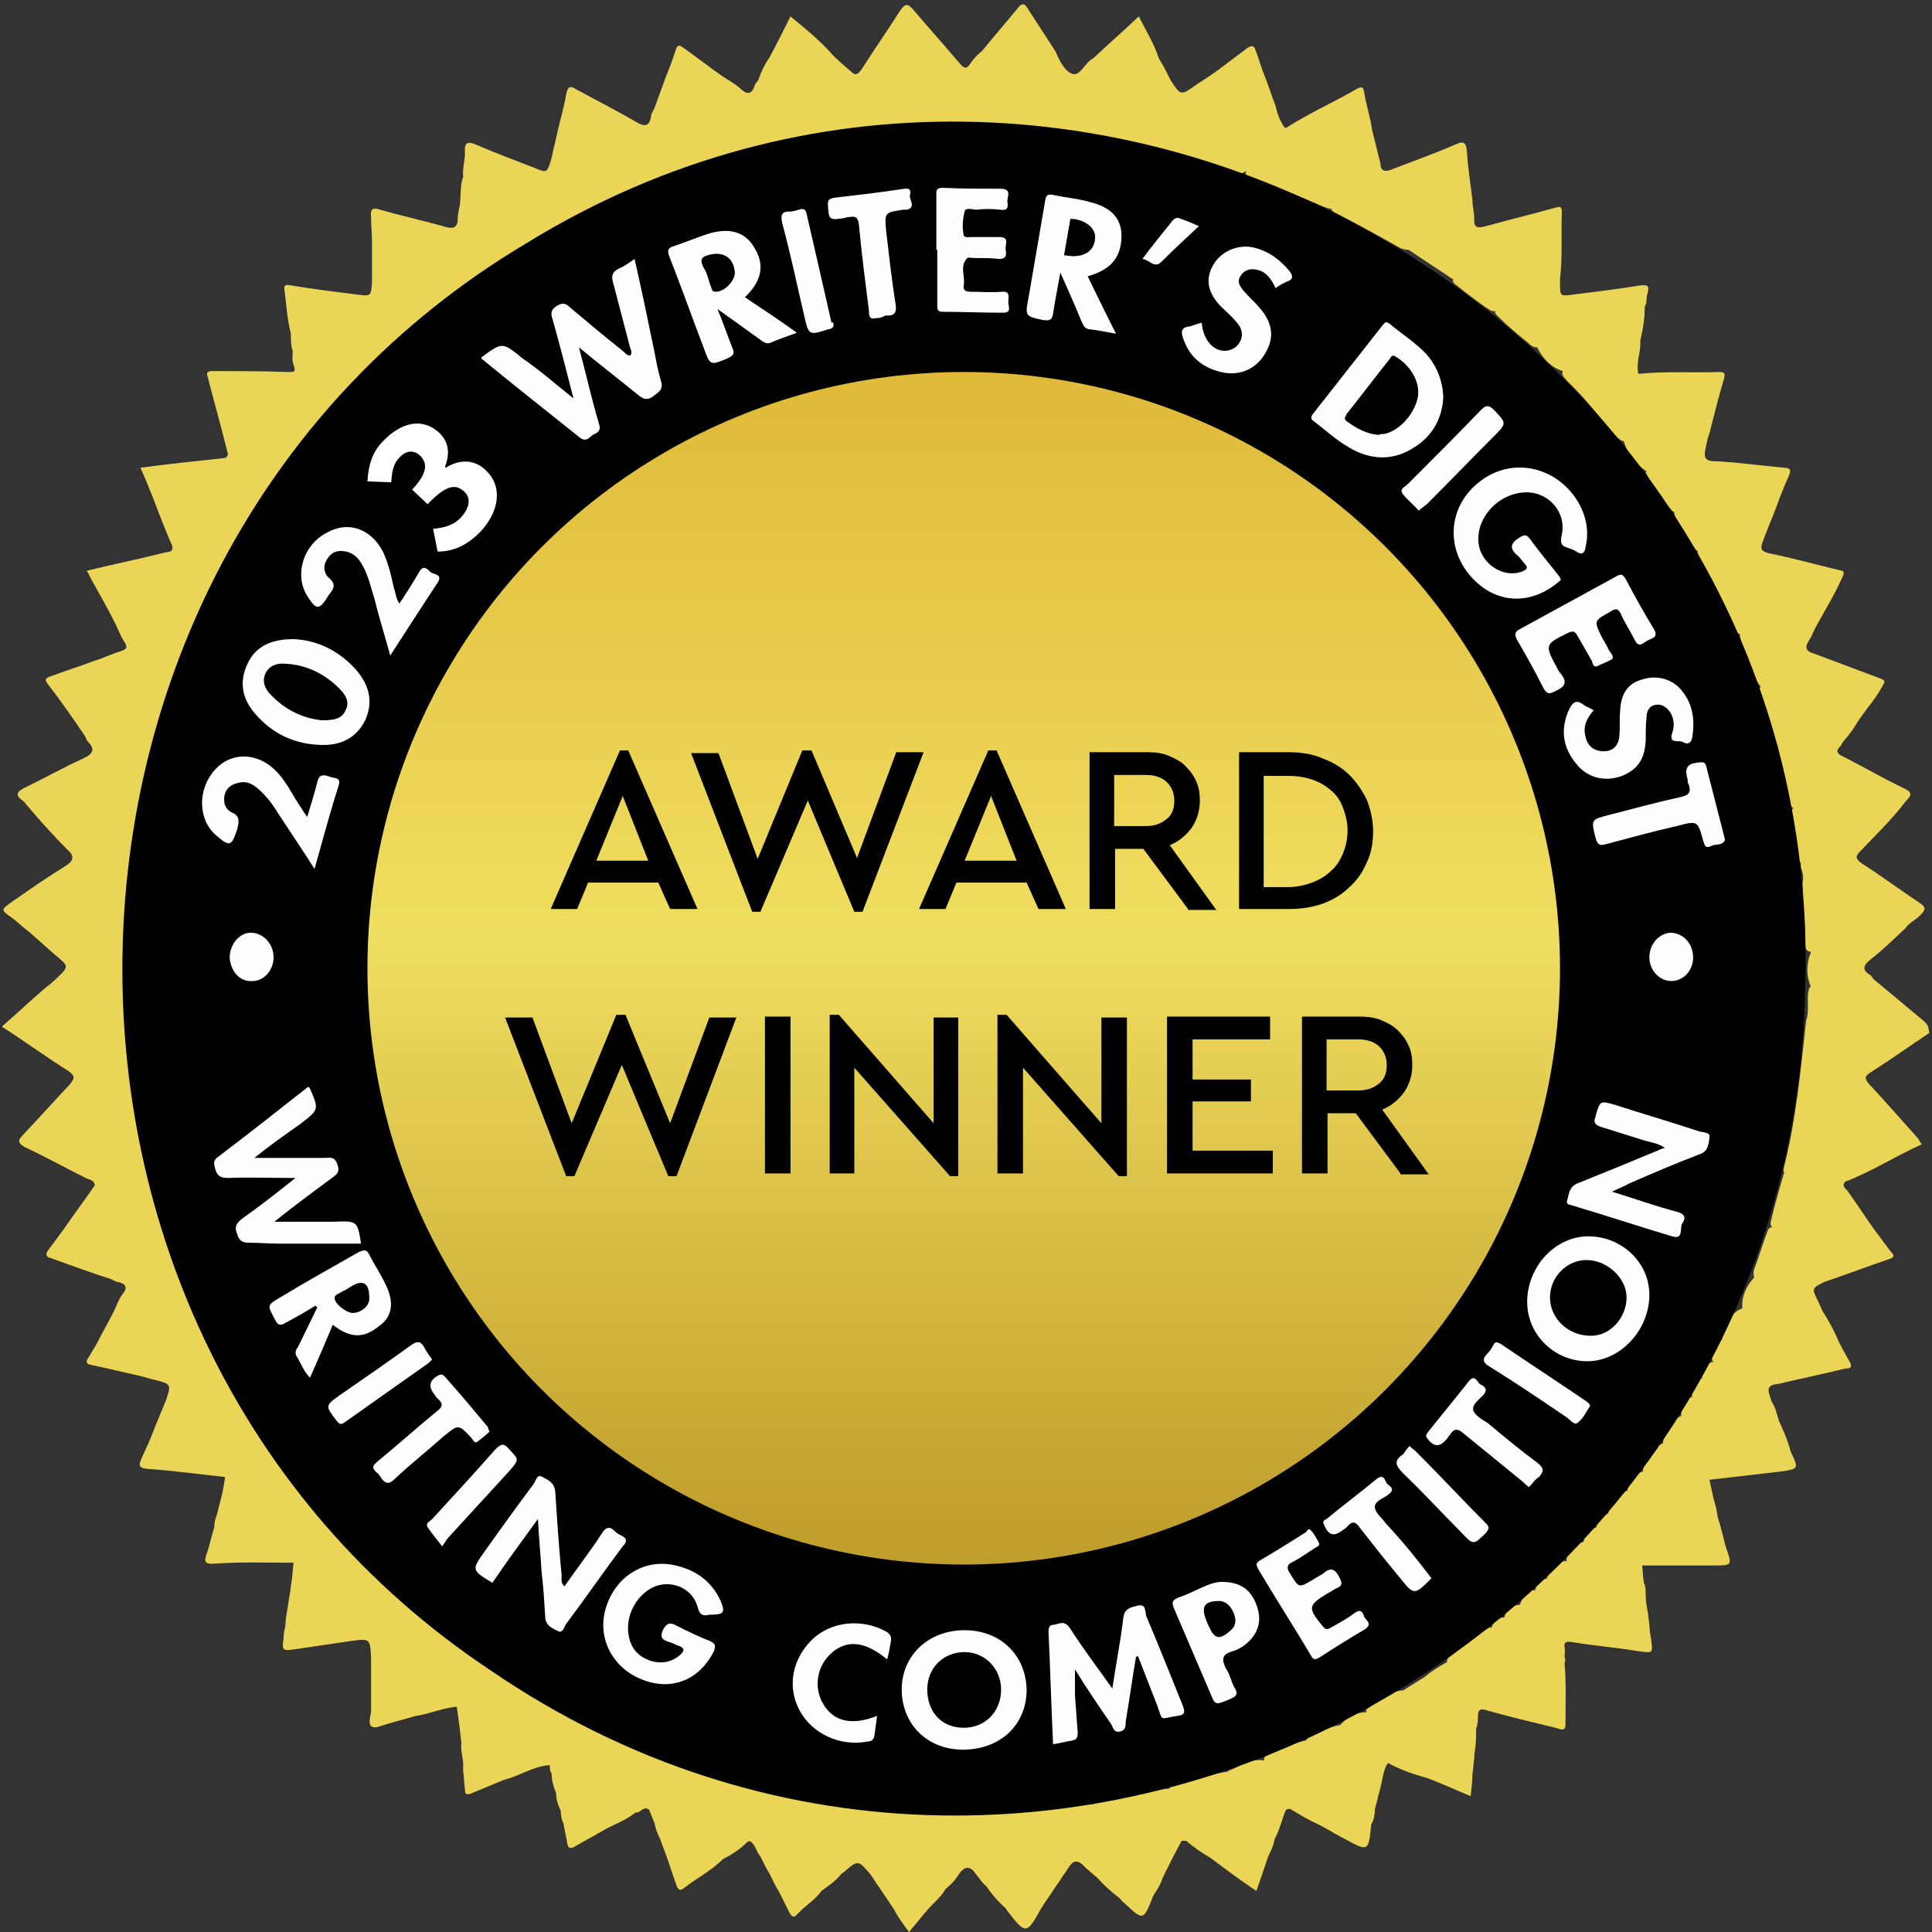 <?xml version="1.0" encoding="utf-8"?>
<!-- Generator: Adobe Illustrator 27.9.0, SVG Export Plug-In . SVG Version: 6.00 Build 0)  -->
<svg version="1.1" id="Layer_1" xmlns="http://www.w3.org/2000/svg" xmlns:xlink="http://www.w3.org/1999/xlink" x="0px" y="0px"
	 viewBox="0 0 211.9 211.9" style="enable-background:new 0 0 211.9 211.9;" xml:space="preserve">
<rect x="0" y="0" width="211.9" height="211.9" fill="#333333" stroke="none"/>
<style type="text/css">
	.st0{fill:#EAD557;}
	.st1{fill:#FEFEFE;}
	.st2{fill:#FEFEFD;}
	.st3{fill:#FDFDFD;}
	.st4{fill:#FEFDFD;}
	.st5{fill:#FDFDFC;}
	.st6{fill:#FFFFFF;}
	.st7{fill:url(#SVGID_1_);}
</style>
<path class="st0" d="M210.9,111.9c-1.8-1.5-3.6-3-5.4-4.5h0c-0.1-0.1-0.2-0.3-0.3-0.4c-1-0.6-0.9-1.1,0-1.8c1.3-1,2.5-2.2,3.8-3.4
	c0,0,0,0,0,0h0c0.4-0.6,1.1-0.9,1.6-1.4c0.6-0.6,0.7-0.9-0.1-1.4c-2.1-1.4-4.1-2.9-6.3-4.3c-0.7-0.5-0.7-0.8-0.2-1.3l0,0
	c1.7-1.8,3.5-3.5,5-5.5h0l0,0c0.7-0.7,0.8-1-0.3-1.5c-2.3-1.1-4.5-2.4-6.7-3.5c-0.6-0.3-0.6-0.6-0.2-1c0.2-0.2,0.2-0.4,0.4-0.6
	c0,0,0,0,0,0c0.5-0.6,1-1.2,1.4-1.9c1-1.6,2.3-2.9,3.1-4.6h0c-0.1-0.3-0.3-0.3-0.5-0.4c-2.4-0.9-4.8-1.8-7.2-2.7
	c-1-0.3-1.1-0.7-0.5-1.6c0.3-0.5,0.5-1.1,0.8-1.6h0l0,0c1-1.8,2.1-3.6,2.9-5.5c0.1-0.5-0.3-0.4-0.6-0.5c-2.5-0.6-5-1.3-7.5-1.8
	c-0.8-0.2-1.1-0.4-0.8-1.2h0c0.5-1.4,1.1-2.7,1.6-4.1h0l0,0c0.4-1.1,0.8-2.1,1.3-3.2c0.2-0.5,0.3-0.9-0.5-0.9
	c-1.9-0.2-3.9-0.4-5.8-0.6c-0.5,0-1-0.1-1.5-0.1c-1.4,0-1.6-0.3-1.3-1.6c0.1-0.5,0.2-1,0.4-1.5h0c0.5-2,1-4,1.6-6
	c0.1-0.5,0.1-0.7-0.5-0.7c-3,0.1-5.9-0.1-8.9,0.2c0,0,0,0,0,0c-0.3-1.2,0.3-2.4,0.2-3.6h0l0,0c0.3-1.3,0.5-2.5,0.5-3.8
	c0.3-0.4,0.1-0.9,0.3-1.4c0.2-0.8,0.1-1-0.8-0.9c-2.4,0.4-4.9,0.7-7.3,1c-1.5,0.2-1.5,0.2-1.5-1.3c0-0.1,0-0.2,0-0.4l0,0
	c0.3-2.5,0.1-4.9,0.2-7.4c0-0.7-0.4-0.5-0.8-0.4c-2.5,0.7-5,1.3-7.5,2c-0.8,0.2-1.4,0.3-1.3-0.8c0-0.7-0.2-1.3-0.2-2h0
	c-0.2-1.8-0.5-3.5-0.6-5.3c-0.1-1.3-0.5-1.2-1.4-0.8c-2.3,1-4.6,1.8-6.9,2.7c-0.8,0.3-1.2,0.1-1.2-0.7c-0.3-1.2-0.6-2.4-0.9-3.6
	c-0.2-1.5-0.7-2.9-0.9-4.3c-0.1-0.5-0.3-0.5-0.7-0.3c-2.6,1.5-5.3,2.7-7.8,4.3c0,0,0,0,0,0c-0.1,0-0.1,0-0.2,0
	c-0.5-0.7-0.8-1.5-1-2.4h0c-0.5-1.3-0.9-2.6-1.4-3.8c-0.3-0.8-0.5-1.6-0.8-2.3c-0.1-0.4-0.3-0.6-0.8-0.3c-1.1,0.8-2.1,1.6-3.2,2.4h0
	c-0.8,0.6-1.6,1.1-2.5,1.7c-1.7,1.2-1.7,1.2-2.8-0.5c-0.4-0.8-0.8-1.6-1.3-2.4c-0.5-1.6-1.4-3-2.2-4.6c-1.7,1.6-3.4,3.1-5,4.6
	c-0.9,0.4-1.4,2-2.3,1.7c-0.8-0.3-1.4-1.4-1.8-2.4c-1-1.6-2.1-3.2-3.1-4.8c-0.3-0.5-0.6-0.6-1-0.1c-1.3,1.6-2.7,3.2-4,4.8
	c0,0,0,0,0,0c-0.5,0.4-0.9,0.8-1.3,1.4c-0.3,0.5-0.6,0.6-1.1,0c-1.7-2-3.4-3.9-5.1-5.9c-0.6-0.7-0.9-0.8-1.5,0.1
	c-1.4,2.2-2.8,4.2-4.2,6.4c-0.3,0.4-0.6,0.8-1.1,0.3c-0.7-0.6-1.4-1.2-2-1.8c-1.4-1.6-3-2.9-4.7-4.3c-0.8,1.6-1.5,3-2.3,4.5l0,0
	c-0.5,0.7-0.9,1.5-1.2,2.4c-0.1,0.2-0.3,0.4-0.4,0.6c-0.3,1-0.8,1.2-1.6,0.4c-0.7-0.6-1.5-1-2.2-1.5c-1.4-1-2.7-2-4.1-3
	c-0.4-0.3-0.6-0.3-0.8,0.3c-0.3,1-0.7,2-1.1,3h0c-0.4,1.1-0.8,2.2-1.2,3.3c-0.1,0.3-0.4,0.6-0.4,1c-0.2,1.1-0.7,1.1-1.6,0.6
	c-2.2-1.3-4.4-2.4-6.6-3.6c-0.6-0.4-0.9-0.4-1.1,0.5c-0.2,1.3-0.6,2.6-0.9,3.9c-0.2,1-0.5,2.1-0.7,3.1C60,19,60,19,58.6,18.4
	c-2.1-0.8-4.2-1.6-6.3-2.5c-0.9-0.4-1.4-0.4-1.3,0.8c0,0.9-0.3,1.8-0.2,2.7c-0.4,1.1-0.2,2.2-0.4,3.3c0,0,0,0,0,0c0,0,0,0,0,0
	c-0.1,0.4-0.2,0.9-0.2,1.3c0,1-0.5,1.1-1.3,0.9c-2.4-0.7-4.8-1.2-7.2-1.9c-0.9-0.3-1.1,0-1,0.8c0,0.9,0.1,1.9,0.1,2.8
	c0,1.4,0,2.9,0,4.3c-0.1,1.6-0.1,1.6-1.7,1.4c-2.4-0.3-4.8-0.6-7.2-1c-0.5-0.1-0.8-0.1-0.7,0.5c0.2,1.6,0.3,3.2,0.7,4.8
	c0,0.6,0,1.3,0.2,1.9c0,0.5-0.1,1.1,0.1,1.5c0.3,0.9,0,0.8-0.7,0.8c-2.7-0.1-5.5-0.1-8.2-0.1c-0.6,0-0.7,0.2-0.5,0.7
	c0.3,1.3,0.7,2.6,1,3.8c0.4,1.5,0.8,3,1.2,4.6l0,0c-0.1,0.6-0.6,0.4-0.9,0.5c-2.9,0.3-5.7,0.6-8.7,1c0.5,1.1,0.9,2.1,1.3,3.1
	c0.7,1.8,1.4,3.7,2.2,5.5c0.1,0.7-0.4,0.6-0.8,0.7c-2.8,0.7-5.7,1.3-8.6,2c0.3,0.4,0.4,0.8,0.6,1.1l0,0c0.9,1.6,1.8,3.2,2.6,4.8
	c0.3,0.7,0.6,1.4,1,2c0.3,0.5,0.2,0.7-0.4,0.9c-1,0.3-2,0.8-3,1.1l0,0c-1.6,0.6-3.2,1.1-4.8,1.7c-0.6,0.2-0.6,0.4-0.2,0.9
	c1.4,1.8,2.7,3.7,4,5.6c0.1,0.2,0.2,0.5,0.3,0.6c0.9,0.9,0.6,1.4-0.5,1.9c-2.2,1-4.3,2.2-6.4,3.2c-1,0.5-1,0.9-0.1,1.5
	c1.5,1.8,3.1,3.6,4.8,5.3h0l0,0c0.9,0.8,0.6,1.3-0.4,1.9c-2.1,1.3-4.1,2.7-6.1,4.1c-0.5,0.4-0.8,0.6-0.1,1.1c0.9,0.6,1.7,1.4,2.5,2
	l0,0l0,0c0.9,0.8,1.8,1.6,2.7,2.4c1.6,1.3,1.6,1.3,0.1,2.7c-0.4,0.4-0.8,0.7-1.3,1.1c-1.5,1.3-3,2.7-4.6,4.1
	c2.5,1.6,4.8,3.3,7.2,4.8c0.9,0.6,0.8,0.9,0.2,1.6c-1.7,1.8-3.4,3.7-5.1,5.5c-0.6,0.6-0.5,0.9,0.2,1.3c2.3,1.1,4.5,2.3,6.7,3.4
	c0.4,0.2,0.9,0.2,1,0.8c0,0,0,0,0,0c-1.1,1.6-2.3,3.2-3.4,4.8c-0.6,0.8-1.1,1.5-1.7,2.3c-0.4,0.5-0.2,0.8,0.3,0.9
	c2.2,0.8,4.4,1.6,6.6,2.3c0,0,0,0,0,0c0.2,0.1,0.5,0.3,0.7,0.3c1,0.2,1.1,0.7,0.5,1.4c-0.4,0.5-0.6,1.2-0.9,1.8c0,0,0,0,0,0
	c-0.6,1.2-1.3,2.4-1.9,3.6c-0.3,0.5-0.6,1-0.9,1.5c-0.3,0.4-0.3,0.7,0.3,0.8c1.8,0.4,3.6,0.8,5.3,1.2l0,0c0.5,0.1,1,0.3,1.5,0.4
	c2,0.5,2,0.5,1.4,2.3h0c-0.4,1-0.8,1.9-1.2,2.9c-0.3,0.8-0.6,1.6-1,2.4h0l0,0c-0.2,0.4-0.3,0.7-0.5,1.1c-0.3,0.7-0.3,1,0.6,1.1
	c2.9,0.2,5.8,0.6,8.6,0.9c-0.1,0.6-0.2,1.1-0.3,1.7l0,0c-0.2,0.8-0.4,1.6-0.6,2.4c-0.2,0.5-0.3,0.9-0.3,1.4l0,0
	c-0.2,0.7-0.4,1.4-0.6,2.2c-0.1,0.2-0.1,0.4-0.2,0.6c-0.3,0.9-0.4,1.3,0.9,1.2c2.8-0.2,5.7-0.1,8.6-0.1c-0.1,0.6-0.1,1.3-0.2,1.9
	c-0.1,0.5-0.1,1-0.2,1.4c-0.1,0.6-0.2,1.3-0.3,1.9c-0.1,0.6-0.2,1.1-0.2,1.7h0c-0.1,0.5-0.2,0.9-0.2,1.4c-0.2,1.3-0.1,1.4,1.2,1.2
	c2-0.3,4.1-0.6,6.1-0.9c2.2-0.3,2.2-0.3,2.3,1.9c0,0.4,0,0.8,0,1.2c0,0.7,0,1.4,0,2.2c0,0.8,0,1.6,0,2.4c0,0.2-0.1,0.4-0.1,0.6
	c-0.2,1,0.1,1.4,1.2,1c1.2-0.4,2.5-0.7,3.8-1.1c0,0,0,0,0,0c1.5-0.2,3-0.9,4.5-1c0.1,0.7,0.2,1.4,0.3,2.2c0.1,0.6,0.1,1.1,0.2,1.7
	c-0.1,0.7,0.1,1.4,0.2,2.2c0,0.2,0,0.3,0,0.5c0,0.2,0,0.3,0,0.5c0.1,0.7,0.1,1.3,0.2,2c0,0.5,0.2,0.6,0.7,0.4c1.2-0.5,2.4-1,3.6-1.5
	c1.7-0.4,3.2-1.5,5-1.6l0,0c0,0.3,0,0.7,0.2,0.9l0,0c0,0.7,0.2,1.5,0.5,2.2c0,0.7,0.2,1.3,0.5,1.9c0,0.5,0.1,1,0.3,1.4
	c0.1,0.7,0.3,1.4,0.4,2.1c0.1,0.7,0.4,0.7,0.9,0.4c1-0.6,2-1.1,3-1.7c0,0,0,0,0,0c1.2-0.7,2.5-1.1,3.6-2h0c0.5,0.1,0.9-0.8,1.5-0.3
	c0.2,0.5,0.4,1,0.6,1.5c0,0,0,0,0,0c0.1,0.6,0.3,1.1,0.6,1.7c0.2,0.6,0.5,1.3,0.7,1.9c0.4,1.1,0.7,2.1,1.1,3.2
	c0.2,0.5,0.4,0.6,0.8,0.3c1.4-1.1,3-1.9,4.3-3.2h0c1-0.5,1.9-1.1,2.7-1.9c0,0,0,0,0,0c0.1,0,0.1,0,0.2-0.1c0,0,0,0,0,0
	c0.7,0.4,0.7,1.2,1.2,1.7c0.3,0.6,0.6,1.3,1,1.9c0.3,0.6,0.6,1.3,1,1.9c0.4,0.8,0.8,1.6,1.2,2.4c0.2,0.4,0.5,0.6,0.8,0.2
	c0.8-0.9,2-1.6,2.7-2.6h0c0.8-0.6,1.6-1.1,2.2-1.9h0l0,0c0.1-0.1,0.2-0.1,0.3-0.2c1.5-1.3,1.5-1.3,2.8,0.2c0.4,0.5,0.7,1.1,1.1,1.6
	c0.5,0.8,1.1,1.6,1.6,2.4c0.4,0.8,1,1.6,1.6,2.4c0.7-0.8,1.3-1.6,2-2.4c0.7-0.8,1.5-1.4,2-2.3c0,0,0,0,0,0c0.6-0.5,1.1-1,1.5-1.7
	c0,0,0,0,0,0c0.6-0.8,1.2-0.9,1.8,0c0.4,0.5,0.7,1,1.2,1.4c0.6,0.9,1.3,1.7,2.1,2.4c0.1,0.1,0.1,0.2,0.2,0.3c2,2.6,2.1,2.6,3.7-0.3
	c0.5-0.8,1.1-1.6,1.6-2.4c0,0,0,0,0,0l0,0c0.4-0.5,0.7-1.1,1.1-1.6c0,0,0,0,0,0c0.5-0.8,1-1.8,2.1-0.5c0.5,0.4,0.9,0.8,1.4,1.2l0,0
	l0,0c0.7,0.8,1.5,1.5,2.4,2.2c0.2,0.2,0.3,0.4,0.5,0.5c2.1,2,2.1,2,3.2-0.8c0,0,0,0,0,0l0,0c0.4-0.6,0.8-1.2,1-1.9
	c0.2-0.4,0.4-0.8,0.6-1.2h0l0,0c0.2-0.4,0.4-0.8,0.6-1.2l0,0c0.3-0.6,0.6-1.1,0.9-1.7c0.2,0,0.3,0,0.5,0c0.8,0.7,1.7,1.3,2.7,1.9
	c1.6,1.2,3.2,2.4,5,3.6c0.5-1.4,0.9-2.6,1.3-3.8l0,0c0.3-0.6,0.6-1.2,0.7-1.9l0,0c0.3-0.5,0.5-1.1,0.7-1.7c0.2-0.5,0.3-1,0.5-1.4
	c0.1-0.2,0.3-0.2,0.5-0.2c1,0.6,2,1.2,3.1,1.7c1,0.5,1.9,1.1,2.9,1.6c2.6,1.4,2.6,1.4,2.9-1.6c0.3-0.5,0.4-1.1,0.4-1.7
	c0.2-0.6,0.3-1.3,0.5-1.9c0.2-0.7,0.3-1.4,0.5-2.2c0.1-0.3,0.2-0.6,0.4-0.9c0,0,0,0,0,0l0.1,0c1.3,0.7,2.7,1.2,4.2,1.6
	c1.6,0.6,3.1,1.3,4.8,2c0.1-0.9,0.2-1.7,0.2-2.4c0.1-0.6,0.1-1.2,0.2-1.8c0-0.1,0-0.2,0-0.3c0.1-0.7,0.2-1.4,0.2-2.2
	c0-0.2,0-0.5,0-0.7c0.2-0.5,0.2-0.9,0.2-1.4c0-0.8,0.4-0.8,1-0.6c2.5,0.7,5,1.3,7.5,1.9c0.4,0.1,1.1,0.5,1.1-0.3
	c0-2.3,0.1-4.5-0.1-6.8c0.1-0.2,0.1-0.4,0-0.7c0-0.3,0.1-0.6,0-1c-0.1-0.6,0.2-0.7,0.8-0.6c2.4,0.4,4.9,0.6,7.3,1
	c1.6,0.2,1.6,0.3,1.4-1.3c-0.1-0.6-0.2-1.1-0.2-1.7c-0.1-0.5-0.1-1-0.2-1.4c-0.1-0.6-0.2-1.1-0.2-1.7c0-0.5,0-1-0.2-1.4
	c-0.1-0.6-0.1-1.3-0.2-1.9c0,0,0,0,0,0c2.6,0,5.3,0,7.9,0c2,0,2,0,1.3-2v0c-0.2-0.6-0.3-1.3-0.5-1.9c-0.1-0.5-0.3-1-0.4-1.4
	c-0.1-0.8-0.3-1.5-0.5-2.2c-0.1-0.6-0.3-1.3-0.4-1.9c2.6-0.3,5.2-0.6,7.8-0.9c2-0.3,2-0.3,1.1-2.2c-0.3-1.2-0.8-2.3-1.3-3.4
	c-0.2-0.7-0.4-1.5-0.8-2.1c-0.2-0.8-0.9-1.8,0.7-1.9h0c2.5-0.6,5-1.1,7.4-1.7v0c0.5,0,0.8-0.1,0.5-0.7c-0.4-0.7-0.8-1.4-1.2-2.2h0
	c-0.5-1.2-1.1-2.3-1.8-3.4c-0.2-0.4-0.3-0.7-0.5-1.1c-0.7-1.4-0.7-1.4,0.7-2.1v0c2.4-0.8,4.7-1.7,7.1-2.5c0.6-0.2,0.6-0.4,0.2-0.8
	c-0.6-0.8-1.2-1.6-1.8-2.4c-1-1.4-1.9-2.8-2.9-4.2c-0.2-0.3-0.8-0.6-0.3-1.1l0,0l0,0c2.9-1.1,5.5-2.8,8.4-4.1
	c-0.2-0.2-0.3-0.4-0.4-0.6c-1.8-2-3.6-4.1-5.4-6c-0.6-0.7-0.4-0.9,0.2-1.3c2.2-1.4,4.3-2.9,6.4-4.3
	C211.5,112.6,211.5,112.4,210.9,111.9z M188.9,146.9C188.9,146.9,188.9,146.9,188.9,146.9c-1,0.7-1.4,1.7-1,2.5c-0.1,0-0.1,0-0.2,0
	c-0.7,0.4-1.2,0.9-1,1.7c-0.8,0.4-1.2,1.1-1.1,2.1c-0.9,0.3-1.2,1-1.2,2c0,0,0,0.1,0,0.1c-0.9,0.3-1.9,1.8-2,2.9c0,0,0,0.1,0,0.1
	c-1.1,0.4-2.2,2-2.2,3.1c0,0-0.1,0-0.1,0c-0.9,0.4-1.5,1-1.6,2.1c-1,0.3-1.5,1.3-2,2.1c-0.1,0.1-0.1,0.3-0.1,0.4
	c-0.7,0.3-1.3,0.7-1.3,1.5c-0.7,0.3-1.3,0.7-1.4,1.6c-1.1,0.3-1.9,1.2-1.9,2.2c0,0-0.1-0.1-0.1-0.1c-0.9,0.1-1.3,0.9-1.9,1.5
	c-0.1,0.1-0.1,0.3-0.1,0.4c-0.7,0.2-1.2,0.5-1.3,1.3c0,0,0,0,0,0c-0.8,0-1.3,0.5-1.7,1.6c0,0,0,0,0,0c-1,0.1-1.5,0.6-1.7,1.4
	c-0.7,0-1.2,0.4-1.4,1.1c-0.1,0-0.3,0-0.4,0.1c-1.6,0.9-2.9,2.1-4.3,3.2c-0.2,0.2-0.2,0.3-0.2,0.5c0,0,0,0,0,0
	c-0.9,0.5-1.7,1-2.4,1.6c-0.8,0.5-1.6,1-2.4,1.5c-1.6,0.1-2.7,1.2-3.9,2c-0.2,0.1-0.2,0.3-0.1,0.4c-1.2,0-2.1,0.5-2.9,1.4
	c-1.3,0.2-2.3,0.9-3.5,1.4c-0.1,0.1-0.2,0.2-0.3,0.3c-1.5,0.3-2.8,1-4.1,1.6c-0.3,0.1-0.6,0.3-0.4,0.6c0,0,0,0,0,0
	c-1.5-0.3-2.6,0.6-3.9,1.1c-0.1,0-0.1,0.1-0.1,0.1c-2.1,0.3-4,1.1-6,1.6c-0.2,0-0.4,0.1-0.5,0.3c-0.2,0-0.4,0-0.5,0
	c-2.5,0.4-4.9,1-7.3,1.4c-0.2,0-0.4,0.1-0.5,0.3c-0.6-0.1-1.2-0.1-1.7,0c-4.2,0.5-8.5,0.8-12.7,0.9c-3.3,0-6.5-0.3-9.8-0.5
	c-1.1-0.1-2.3-0.4-3.4-0.3c0,0-0.1,0-0.1,0c-0.2-0.2-0.6-0.3-0.9-0.4c-2.2-0.3-4.3-0.8-6.4-1.3c-0.5-0.1-0.9-0.2-1.4-0.1
	c-0.1-0.2-0.2-0.2-0.4-0.3c-2.2-0.6-4.3-1.4-6.6-1.7c0,0,0,0-0.1,0c-1.2-0.9-2.6-1.3-4.2-1.3c0-0.3-0.2-0.4-0.5-0.6
	c-1.2-0.6-2.5-1.2-3.9-1.4c-1.1-1.1-2.4-1.6-3.9-1.8c-0.8-1.1-2-1.5-3.3-1.7c0-0.2,0-0.3-0.1-0.4c-1.2-0.7-2.3-1.8-3.7-1.9
	c-0.7-1.1-1.7-1.7-3-2c-0.4-0.7-1-1.1-1.8-1.2c0.1-0.3-0.2-0.5-0.4-0.7c-1.2-0.9-2.4-1.9-3.6-2.8c-0.3-0.2-0.6-0.4-1-0.4
	c-0.3-1-1-1.5-1.9-1.7c-0.3-0.9-1-1.4-1.9-1.7c-0.1-0.8-0.5-1.3-1.4-1.3c0,0,0,0-0.1,0c0-0.9-0.8-1.8-1.9-1.9c0,0,0,0-0.1,0
	c0.1-0.9-0.6-1.7-1.8-2c0,0,0,0,0,0c-0.1-0.9-0.8-1.7-1.7-2c-0.2-0.6-0.3-1.3-1.2-1.3c0,0,0,0,0,0c0-0.9-0.7-1.9-1.8-2.4
	c-0.2-1-0.9-1.9-1.7-2.2c0,0,0,0,0,0c-0.1-1.1-0.9-2.3-1.9-2.7c-0.3-1-0.5-2-1.6-2.4c0-1.2-1-2.6-2-3.1c0,0,0,0,0-0.1
	c-0.1-1.3-0.6-2.3-1.6-3c0-0.8-0.4-1.6-0.8-2.3c-0.1-0.3-0.2-0.7-0.7-0.5c0.1-1.4-0.8-2.5-1.5-3.7c0-0.1-0.1-0.1-0.2-0.1
	c0.1-1.2-0.6-2.2-1-3.3c-0.1-0.3-0.2-0.6-0.5-0.7c-0.1-1.7-0.9-3.2-1.5-4.7c-0.1-0.2-0.2-0.2-0.4-0.3c0-1.9-0.7-3.6-1.3-5.4
	c0-0.1-0.1-0.1-0.1-0.1c0,0,0,0,0,0c0.1-0.5-0.1-1-0.2-1.5c-0.4-2-0.9-4-1.2-6.1c-0.9-5.7-1.3-11.4-1.2-17.1c0-0.7,0.1-1.4-0.3-1.9
	c0.3-0.3,0.3-0.7,0.4-1c0.3-2.3,0.3-4.6,0.7-6.9c0.1-0.5,0.1-1-0.3-1.4c0.9-1.3,1.1-2.7,0.7-4.2c0,0,0,0,0-0.1
	c0.6,0,0.5-0.6,0.6-0.9c0.4-1.8,0.9-3.5,1.2-5.4c0.1-0.6,0.4-1.1,0.2-1.7c0.3-0.2,0.5-0.5,0.6-0.9c0.5-1.7,1.1-3.4,1.6-5.1
	c0.1-0.4,0.3-0.9,0.2-1.3c0.2,0,0.3-0.1,0.4-0.3c0.6-1.4,1.3-2.9,1.5-4.5c1-0.9,2.2-3.4,2.2-4.6c1.2-1,1.8-2.3,2-3.8
	c0.4,0,0.6-0.3,0.8-0.7c0.6-1,1.2-2,1.8-2.9c0.3-0.5,0.7-1,0.6-1.6c0.2,0,0.5-0.2,0.6-0.4c0.7-1,1.5-2,2.1-3.1
	c0.1-0.2,0.2-0.5,0.2-0.7c0.1,0,0.2,0,0.2,0c1.3-1.5,2.7-2.8,3.4-4.7c0.2,0,0.5,0,0.6-0.2c1-1.2,2.2-2.2,3.1-3.5
	c0.2-0.2,0.2-0.4,0.2-0.6c0,0,0,0,0,0c1.3-0.6,2.2-1.5,2.8-2.7c0.5-0.1,0.9-0.4,1.3-0.8c0.7-0.7,1.7-1.2,2.1-2.2
	c0.1,0,0.1,0,0.2-0.1c1.9-1.2,3.5-2.7,5.3-4.1c0.2-0.2,0.3-0.4,0.2-0.6c0,0,0,0,0,0c0.3,0.1,0.6,0,0.8-0.2c1.9-1.3,3.9-2.6,5.8-3.9
	c0.1-0.1,0.3-0.2,0.3-0.4c2.5-1,4.7-2.5,7.1-3.6c0.3-0.1,0.5-0.3,0.4-0.6c0.2,0.2,0.5,0.1,0.7,0c1.5-0.7,3.1-1.4,4.7-2.1
	c0.2-0.1,0.3-0.2,0.4-0.3c0.3,0,0.6,0,0.8-0.1c1.7-0.7,3.5-1.3,5.3-1.9c0.2-0.1,0.4-0.2,0.5-0.3c0.2,0,0.5,0,0.7-0.1
	c3.4-1,6.9-1.9,10.4-2.5c0.2,0,0.5-0.1,0.7-0.3c0.4,0.1,0.9,0,1.3,0c2.7-0.4,5.4-0.8,8.2-0.9c5.3-0.3,10.6-0.3,16,0.2
	c2.3,0.2,4.6,0.8,6.9,0.8c0,0,0,0,0,0c0.2,0.2,0.5,0.2,0.8,0.3c4.2,0.8,8.3,1.9,12.4,3.2c0.4,0.2,0.9,0.4,1.4,0c0,0,0,0,0.1,0
	c-0.3,0.5,0.4,0.6,0.7,0.7c2.5,1,5.1,2,7.6,3.1c0.3,0.1,0.7,0.3,1,0.3c0.1,0.3,0.4,0.4,0.6,0.5c2.3,1.2,4.5,2.4,6.8,3.7
	c0.3,0.2,0.7,0.3,1.1,0.3c0,0,0,0,0,0c1.6,1.1,3.2,2.1,4.8,3.2c0,0,0,0,0.1,0c-0.2,0.3,0.2,0.6,0.5,0.8c1.1,0.9,2.3,1.8,3.5,2.6
	c0.2,0.1,0.4,0.2,0.6,0.1c-0.1,0.3,0.2,0.5,0.4,0.7c1,1,2.1,1.9,3.2,2.8c0.3,0.3,0.6,0.5,1,0.5c0.6,1.2,1.5,2.2,2.8,2.6
	c-0.2,0.5,0.3,0.8,0.5,1.1c1.9,1.8,3.5,3.9,5.2,5.9c0.3,0.3,0.6,0.6,1,0.7c0.4,1.4,1.3,2.5,2.5,3.3c-0.1,0.1-0.1,0.2,0,0.3
	c0.8,1.5,1.6,2.9,2.9,4.1c0,0,0,0,0.1,0c0.3,1.7,1.4,2.9,2.4,4.2c0.1,0.1,0.1,0.1,0.2,0.1c0,1.4,1,2.4,1.7,3.5c0,0,0,0,0,0
	c0,0.3,0.1,0.6,0.2,0.9c0.6,1.4,1.4,2.7,2,4.1c0.1,0.3,0.3,0.6,0.7,0.6c0.3,2.1,1,4.1,2.3,5.8c-0.2,0.4-0.1,0.7,0,1.1
	c0.5,1.5,1,3,1.4,4.6c0.1,0.3,0.2,0.6,0.5,0.8c-0.1,0.2-0.1,0.4-0.1,0.6c0.4,1.9,0.9,3.8,1.3,5.6c0.1,0.3,0.2,0.5,0.5,0.6
	c-0.2,0.2-0.3,0.6-0.2,0.9c0.2,1.6,0.5,3.2,0.8,4.8c0,0.1,0.1,0.3,0.2,0.3c0,0.3,0,0.5,0.1,0.8c0.2,0.5,0.2,1,0.1,1.5
	c0,2.1,0.3,4.2,0.3,6.4c0,0.4-0.1,1,0.6,1.1c0,0,0,0,0,0.1c-0.5,1.2-0.5,2.5,0,3.7c-0.1,0.1-0.2,0.2-0.2,0.3
	c-0.3,1.1,0.1,2.3-0.3,3.4c-0.6,5.4-1.1,10.8-2.4,16c-0.1,0.3-0.1,0.5,0,0.8c-0.1,0.1-0.1,0.1-0.1,0.2c-0.5,1.7-1,3.4-1.4,5.2
	c0,0.2,0,0.4,0.2,0.5c-0.4,0-0.5,0.3-0.6,0.6c-0.5,1.3-0.9,2.7-1.4,4c-0.1,0.3-0.1,0.6,0,0.9c-0.9,1-1.4,2.1-1.3,3.4c0,0,0,0,0,0
	C189.8,143.9,188.7,146,188.9,146.9z"/>
<path d="M53.8,183.2C-1.6,146.4,0.3,60.9,57.7,26.7C119-11.1,200.1,36.1,198,108c-0.1,0.1-0.1,0.1,0,0.2
	C196.9,180.8,114,224.4,53.8,183.2z"/>
<g>
	<path class="st1" d="M62.9,43.7c-0.8-3.1-1.5-5.9-2.3-8.7c-0.2-0.6-0.2-1,0.4-1.4c0.6-0.4,1-0.4,1.5,0.1c1.9,1.6,3.8,3.2,5.7,4.7
		c0.3,0.2,0.5,0.6,0.9,0.6c0.3-0.3,0.1-0.6,0-0.9c-0.6-2.3-1.2-4.6-1.8-6.9c-0.3-0.9-0.2-1.4,0.7-1.8c0.5-0.2,1-0.6,1.6-1
		c0.8,3.5,1.5,6.9,2.2,10.3c0.2,1.1,0.4,2.1,0.7,3.1c0.3,1-0.3,1.2-0.9,1.7c-0.6,0.4-1,0.3-1.5-0.1c-2.1-1.7-4.3-3.4-6.6-5.3
		c0.8,3,1.4,5.7,2.2,8.4c0.2,0.6,0,0.9-0.5,1.1c-0.5,0.2-0.8,1-1.6,0.4c-3.6-2.9-7.2-5.7-10.7-8.6c-0.1,0-0.1-0.1-0.1-0.2
		c2.3-1.7,2.3-1.7,4.5,0.1C59.2,40.6,60.9,42.1,62.9,43.7z"/>
	<path class="st1" d="M27.9,127c2.6,0,5.2,0,7.7,0c0.6,0,1.1-0.2,1.4,0.7c0.3,0.8,0,1.1-0.6,1.5c-2,1.5-4.1,3-6.3,4.8
		c2.4,0,4.4,0,6.5,0c2.6-0.1,2.6-0.1,3,2.4c-3,0-6,0-9,0c-1.1,0-2.2-0.1-3.3-0.1c-0.8,0-1.1-0.3-1.3-1c-0.3-0.7-0.1-1.1,0.5-1.6
		c2-1.4,3.9-2.9,5.9-4.5c-2.6,0-5-0.1-7.4,0c-0.9,0-1.2-0.3-1.4-1c-0.1-0.5-0.3-0.9,0.3-1.3c3.3-2.5,6.6-5.1,9.9-7.7
		c0.1,0.1,0.2,0.1,0.2,0.2c1,2.3,1,2.3-1.1,3.9C31.2,124.5,29.5,125.7,27.9,127z"/>
	<path class="st1" d="M124.6,181.7c-0.4,2.3-0.7,4.6-1.1,6.9c-0.1,0.5,0.1,1.1-0.6,1.3c-0.8,0.2-0.8-0.5-1.1-0.9
		c-1.3-1.9-2.6-3.8-3.9-5.9c0,1,0,1.9,0,2.8c0.1,1.4,0.2,2.7,0.3,4.1c0,0.4,0,0.8-0.6,0.9c-0.7,0.1-1.3,0.3-2.1,0.4
		c-0.2-4.1-0.3-8.2-0.5-12.3c0-0.5,0.1-0.8,0.6-0.8c0.6-0.1,1.1-0.5,1.7,0.3c1.4,2.2,3,4.3,4.7,6.7c0.4-2.7,0.9-5.2,1.2-7.7
		c0.1-1.1,0.8-1.2,1.6-1.4c0.9-0.2,0.8,0.6,0.9,1.1c1.4,3.3,2.7,6.6,4,9.8c0.3,0.8,0.3,1.1-0.6,1.2c-2,0.3-1.5,0.7-2.2-1.2
		c-0.7-1.8-1.4-3.6-2.1-5.4C124.8,181.7,124.7,181.7,124.6,181.7z"/>
	<path class="st1" d="M171.2,63.6c-3.2,2.9-7.2,2.7-9.9-0.4c-2.8-3.2-2.4-7.7,0.9-10.3c3.2-2.6,7.7-2,10.3,1.3
		c1.3,1.7,1.9,3.7,1.4,5.8c-0.1,0.7-0.4,0.9-1,0.5c-0.3-0.2-0.6-0.3-0.9-0.4c-0.8-0.2-0.9-0.6-0.7-1.5c0.5-2.3-1.3-4.5-3.7-4.6
		c-3.2-0.1-5.9,2.9-5.4,5.8c0.4,2.2,2.8,3.6,4.7,2.9c0.5-0.2,0.8-0.4,0.3-0.9c-0.3-0.3-0.5-0.7-0.8-0.9c-0.8-0.7-0.8-1.3,0.2-1.9
		c0.6-0.4,0.8-0.4,1.2,0.1c1,1.4,2.2,2.8,3.2,4.1C171.1,63.3,171.1,63.4,171.2,63.6z"/>
	<path class="st1" d="M176.8,130.7c2.6,0.8,4.8,1.6,7.1,2.2c0.8,0.2,1.1,0.6,0.6,1.3c-0.3,0.5,0.2,1.8-1.1,1.4
		c-3.7-1.1-7.3-2.3-11-3.4c-0.3-0.1-0.7-0.1-0.5-0.6c0.2-0.7,0.2-1.4,1.1-1.8c3-1.2,5.9-2.4,8.8-3.6c0.2-0.1,0.4-0.2,0.8-0.3
		c-0.7-0.5-1.5-0.6-2.2-0.8c-1.6-0.5-3.2-1-4.8-1.5c-0.6-0.2-0.9-0.5-0.6-1.1c0,0,0-0.1,0-0.1c0.5-1.7,0.5-1.7,2.2-1.2
		c3.1,1,6.2,1.9,9.2,2.9c0.4,0.1,1.2,0.1,1.1,0.6c-0.1,0.7-0.1,1.6-1.1,1.9c-2.6,1-5.2,2.1-7.7,3.2
		C178.2,130.1,177.6,130.3,176.8,130.7z"/>
	<path class="st1" d="M54,173.6c-2.3-1.4-2.3-1.4-0.8-3.5c1.7-2.4,3.5-4.9,5.3-7.3c0.3-0.4,0.4-1.2,1-0.8c0.6,0.3,1.3,0.6,1.4,1.6
		c0.2,3.1,0.4,6.1,0.7,9.2c0,0.4-0.1,0.8,0.3,1.2c1.4-2,2.8-3.8,4.1-5.8c0.5-0.8,0.9-0.8,1.5-0.2c0.2,0.2,0.4,0.3,0.6,0.4
		c0.7,0.3,0.7,0.7,0.2,1.2c-2.1,2.8-4.1,5.7-6.2,8.5c-0.2,0.3-0.4,1.1-0.9,0.8c-0.6-0.3-1.4-0.6-1.4-1.6c-0.1-1.6-0.2-3.3-0.4-4.9
		c-0.1-1.8-0.3-3.7-0.4-5.8C57.1,169.2,55.5,171.4,54,173.6z"/>
	<path class="st1" d="M77.8,177.1c-0.7,0.2-1.1,0-1.3-0.9c-0.6-2.1-3-3-4.9-2.1c-2,1-3.1,3.4-2.6,5.5c0.3,1.4,1.2,2.2,2.5,2.6
		c1.1,0.3,2.2,0.1,3.1-0.7c0.5-0.4,0.5-0.8-0.2-1c-0.3-0.1-0.6-0.3-1-0.4c-0.6-0.2-1.1-0.4-0.7-1.3c0.4-0.8,0.8-0.9,1.5-0.5
		c1.2,0.6,2.4,1.2,3.7,1.7c0.6,0.3,0.6,0.5,0.4,1.1c-1.6,3.2-4.7,4.4-7.9,3.1c-3.3-1.3-5-4.7-3.9-8c1.1-3.4,4.3-5.3,7.6-4.5
		c2.2,0.5,3.9,1.7,4.9,3.8C79.6,176.9,79.4,177.1,77.8,177.1z"/>
	<path class="st1" d="M34.5,95.3c-1.4-2.2-2.7-4.1-4-6.1c-0.6-1-1.3-1.9-2.2-2.7c-0.7-0.6-1.4-0.9-2.3-0.6c-0.8,0.2-1.3,0.7-1.4,1.5
		c-0.1,0.8,0.2,1.4,0.8,1.7c1,0.4,0.8,1.1,0.6,1.9c-0.6,1.8-0.8,1.9-2.2,0.7c-2.1-1.7-2.2-5.1-0.2-7.3c1.7-1.9,4.5-1.9,6.5,0
		c1.3,1.2,2,2.9,3,4.3c0.1,0.2,0.3,0.5,0.6,0.9c0.4-1.4,0.8-2.6,1.1-3.8c0.2-1,0.8-0.8,1.4-0.6c0.5,0.2,1.3,0,0.9,1.1
		C36.2,89.1,35.4,92.1,34.5,95.3z"/>
	<path class="st1" d="M43.8,66.2c0.8-1.2,1.5-2.3,2.2-3.5c0.5-0.9,1-0.1,1.3,0.1c0.3,0.2,1.3,0.2,0.7,1.1c-1.7,2.6-3.4,5.2-5.2,8
		c-0.6-2.2-1.2-4.1-1.7-6.1c-0.4-1.3-0.7-2.7-1.4-3.9c-0.4-0.7-0.9-1.2-1.7-1.4c-0.9-0.2-1.6,0-2.1,0.8c-0.5,0.7-0.4,1.6,0.2,2.1
		c0.8,0.7,0.5,1.2,0,1.8C35,67,34.7,67,33.6,65.2c-1.3-2.3-0.3-5.5,2.3-6.8c2.3-1.3,4.8-0.4,6.1,2.1c0.6,1.3,0.9,2.6,1.2,4
		C43.4,65,43.4,65.6,43.8,66.2z"/>
	<path class="st1" d="M175.1,73.1c-0.4,0-0.4-0.3-0.5-0.6c-0.5-0.9-1.1-1.9-1.6-2.8c-0.3-0.5-0.5-0.5-1-0.3
		c-2.6,1.3-2.6,1.3-1.2,3.9c0.1,0.2,0.2,0.4,0.4,0.6c0.7,0.9,0.5,1.4-0.6,1.9c-0.6,0.3-0.9,0.4-1.3-0.3c-0.9-1.8-1.9-3.6-2.9-5.3
		c-0.3-0.6-0.3-0.9,0.3-1.2c3.5-1.9,7.1-3.9,10.6-5.8c0.5-0.3,0.7-0.2,1,0.3c1,1.9,2,3.7,3.1,5.5c0.5,0.8-0.1,1-0.6,1.2
		c-0.5,0.2-1,1-1.5,0c-0.5-1-1.1-1.9-1.5-2.8c-0.3-0.7-0.6-0.7-1.2-0.3c-1.8,1-1.8,1-0.9,2.8c0.2,0.4,0.5,0.8,0.7,1.3
		c0.2,0.4,0.7,0.8,0.4,1.1C176.3,72.6,175.7,72.8,175.1,73.1z"/>
	<path class="st1" d="M174.8,77.9c-0.8,0.9-1.2,1.8-0.9,2.9c0.2,1,0.9,1.6,2,1.6c1,0,1.6-0.6,1.7-1.6c0.1-0.9,0-1.9,0.1-2.9
		c0.1-1.9,0.9-3,2.5-3.4c1.6-0.5,3.3,0,4.3,1.3c1.2,1.5,1.4,3.2,1.1,5.1c-0.1,0.6-0.5,0.8-1,0.5c-0.4-0.3-1.6,0.3-1.2-1
		c0.3-0.8,0.2-1.7-0.3-2.4c-0.4-0.5-0.9-0.8-1.5-0.7c-0.7,0.1-1,0.7-1,1.3c-0.1,0.9-0.1,1.7-0.1,2.6c-0.1,2.1-0.9,3.2-2.6,3.9
		c-1.9,0.7-3.8,0.2-5-1.3c-1.5-1.8-1.8-3.8-0.8-6c0.4-0.8,0.8-1.1,1.6-0.5C173.9,77.5,174.3,77.6,174.8,77.9z"/>
	<path class="st1" d="M131.8,35.4c0.1,1,0.4,1.9,1.2,2.6c0.9,0.7,2,0.6,2.7-0.1c0.7-0.8,0.7-1.7-0.1-2.6c-0.5-0.6-1.2-1.2-1.8-1.8
		c-1.4-1.5-1.6-3-0.7-4.5c0.9-1.5,2.8-2.3,4.6-1.8c1.5,0.4,2.7,1.3,3.7,2.5c0.5,0.6,0.4,1-0.3,1.2c-0.4,0.2-0.8,0.4-1.2,0.7
		c-0.4-0.9-1-1.8-2-2c-0.7-0.2-1.4,0-1.8,0.6c-0.5,0.7-0.1,1.2,0.3,1.7c0.5,0.6,1.2,1.2,1.7,1.8c1.5,1.7,1.7,3.3,0.7,5
		c-1,1.8-2.9,2.6-4.9,2.1c-2-0.5-3.4-1.6-4.1-3.6c-0.3-0.8-0.3-1.3,0.7-1.4C130.9,35.7,131.3,35.5,131.8,35.4z"/>
	<path class="st1" d="M102.7,27.4c0-2,0-4,0-6c0-0.4-0.1-0.8,0.7-0.8c2.1,0.1,4.2,0.1,6.3,0.1c1.4,0,0.7,0.9,0.8,1.5
		c0.1,0.7-0.1,0.9-0.8,0.8c-0.9-0.1-1.8-0.1-2.6,0c-0.4,0-1.2-0.3-1.3,0.2c-0.2,0.8-0.3,1.7-0.1,2.6c0.1,0.3,0.5,0.2,0.8,0.2
		c1,0,2.1,0,3.1,0c1.2,0,0.6,0.8,0.7,1.4c0.1,0.5,0.1,1-0.7,1c-0.9-0.1-1.8-0.1-2.7-0.1c-0.3,0-0.7-0.1-0.8,0c-0.9,0.9-0.2,2-0.4,3
		c-0.1,0.6,0.3,0.7,0.8,0.7c1.1,0,2.2,0.1,3.4,0c0.9-0.1,0.7,0.6,0.7,1c-0.1,0.5,0.5,1.3-0.6,1.3c-2.2,0-4.4-0.1-6.6-0.1
		c-0.6,0-0.6-0.3-0.6-0.7c0-2,0-4.1,0-6.1C102.6,27.4,102.7,27.4,102.7,27.4z"/>
	<path class="st1" d="M143.6,167.7c0.5,0.4,0.7,0.9,1,1.4c0.3,0.5-0.2,0.5-0.4,0.7c-0.8,0.5-1.6,1.1-2.4,1.5
		c-0.7,0.3-0.7,0.7-0.3,1.3c1,1.6,0.9,1.6,2.6,0.6c0.3-0.2,0.7-0.4,1-0.6c0.8-0.7,1.3-0.6,1.8,0.4c0.3,0.6,0.4,0.9-0.3,1.2
		c-0.3,0.1-0.6,0.4-0.9,0.5c-2.3,1.4-2.3,1.6-0.6,3.7c0.3,0.4,0.6,0.3,0.9,0.1c0.9-0.5,1.8-1,2.6-1.6c0.7-0.5,0.9,0,1,0.4
		c0.2,0.4,1,0.8,0.1,1.4c-1.7,1-3.3,2-5,3.1c-0.5,0.3-0.7,0.2-0.9-0.2c-1.9-3.2-3.9-6.3-5.8-9.5c-0.2-0.4-0.3-0.6,0.1-0.9
		c1.7-1,3.5-2.1,5.2-3.2C143.3,167.9,143.4,167.8,143.6,167.7z"/>
	<path class="st1" d="M97.3,182c-2.4-2-4.4-2.2-6.1-0.7c-1.6,1.4-2,3.8-0.9,5.6c1.1,1.9,3.1,2.4,5.9,1.3c-0.1,0.7-0.2,1.4-0.3,2.2
		c-0.1,0.4-0.3,0.6-0.7,0.6c-3,0.6-6.1-0.8-7.5-3.4c-1.4-2.6-0.8-5.6,1.3-7.7c2.1-2.1,5.5-2.4,8.1-1c0.6,0.3,0.7,0.7,0.6,1.2
		C97.6,180.7,97.5,181.3,97.3,182z"/>
	<path class="st1" d="M189.2,92.1c-0.2,0.6-0.9,0.5-1.3,0.6c-0.3,0.1-0.8,0.5-1-0.2c0-0.1-0.1-0.2-0.1-0.3c-0.6-2.2-0.6-2.2-2.9-1.6
		c-2.6,0.6-5.2,1.3-7.8,2c-0.7,0.2-0.9,0-1.1-0.7c-0.5-2-0.5-2,1.4-2.5c2.7-0.7,5.3-1.4,8-2c0.9-0.2,1.1-0.6,0.8-1.4
		c-0.1-0.1-0.1-0.3-0.1-0.5c-0.4-1.4,0-1.8,1.5-1.9c0.3,0,0.4,0.1,0.5,0.3C187.8,86.7,188.5,89.3,189.2,92.1z"/>
	<path class="st1" d="M96,34.9c-0.7,0.2-0.7-0.4-0.7-0.9c-0.4-3.1-0.8-6.2-1.1-9.4c-0.1-0.8-0.4-0.9-1-0.8c-0.2,0-0.3,0-0.5,0.1
		c-1.8,0.3-1.8,0.2-1.9-1.5c0-0.5,0.2-0.6,0.6-0.7c2.6-0.3,5.2-0.6,7.8-1c0.7-0.1,0.7,0.3,0.6,0.7c-0.1,0.5,0.7,1.3-0.3,1.6
		c-0.1,0-0.2,0-0.4,0c-2.1,0.3-2.1,0.3-1.9,2.4c0.3,2.6,0.6,5.2,1,7.8c0.2,1,0,1.5-1.1,1.4C96.8,34.8,96.5,34.9,96,34.9z"/>
	<path class="st2" d="M167.7,163.1c-0.3-0.2-0.5-0.4-0.7-0.6c-2.2-1.8-4.3-3.5-6.5-5.3c-0.6-0.5-1-0.6-1.5,0.2
		c-0.1,0.1-0.2,0.3-0.3,0.4c-0.8,1-1.5,0.9-2.2-0.1c-0.2-0.3,0-0.4,0.1-0.6c1.5-1.9,3-3.7,4.5-5.6c0.6-0.8,0.9,0,1.2,0.3
		c0.4,0.2,1,0.5,0.4,1.2c-0.5,0.5-1.3,1.1-1.1,1.7c0.2,0.6,1,1,1.6,1.4c1.8,1.5,3.6,3,5.5,4.4c0.7,0.6,0.6,0.9,0.1,1.5
		C168.4,162.2,168.1,162.7,167.7,163.1z"/>
	<path class="st1" d="M53.7,157c-0.4,0.4-0.9,0.8-1.3,1.1c-0.4,0.3-0.5-0.2-0.7-0.4c-1.4-1.5-1.4-1.5-3-0.2
		c-1.8,1.6-3.7,3.1-5.4,4.7c-0.6,0.6-1,0.6-1.5-0.1c-0.1-0.2-0.3-0.5-0.5-0.6c-0.5-0.5-0.5-0.7,0.1-1.2c2.2-1.8,4.3-3.7,6.5-5.5
		c0.7-0.5,0.7-0.9,0.1-1.4c-0.1-0.1-0.2-0.2-0.3-0.4c-0.8-0.9-0.6-1.7,0.5-2.2c0.3-0.1,0.4,0,0.6,0.2c1.6,1.8,3.2,3.7,4.7,5.5
		C53.6,156.8,53.6,156.9,53.7,157z"/>
	<path class="st2" d="M157,173.1c-1.9,1.9-1.9,1.9-3.5-0.1c-1.5-1.8-3-3.7-4.4-5.5c-0.4-0.6-0.8-0.7-1.3-0.1
		c-0.1,0.1-0.3,0.3-0.5,0.4c-1,0.8-1.6,0.6-2.1-0.6c-0.2-0.4,0.1-0.5,0.3-0.6c1.8-1.5,3.7-2.9,5.5-4.4c0.8-0.6,0.9,0.2,1.1,0.5
		c0.3,0.3,1,0.6,0.2,1.2c-0.6,0.5-1.6,0.7-1.5,1.5c0.1,0.6,0.8,1.1,1.2,1.7C153.8,169,155.4,171,157,173.1z"/>
	<path class="st2" d="M91.4,35.5c0.1,0.3-0.1,0.5-0.4,0.6c0,0-0.1,0-0.1,0c-2.2,0.7-2.2,0.7-2.7-1.5c-0.8-3.4-1.5-6.8-2.4-10.1
		c-0.2-0.9-0.1-1.3,0.8-1.3c0.4,0,0.7-0.1,1-0.2c0.6-0.2,0.8,0,0.9,0.6c0.9,3.9,1.8,7.8,2.7,11.8C91.4,35.3,91.4,35.4,91.4,35.5z"/>
	<path class="st1" d="M155.6,56c-0.6-0.7-1.3-1.2-1.8-1.9c-0.3-0.5,0.3-0.7,0.6-1c2.7-2.7,5.4-5.4,8-8.1c0.5-0.5,0.8-0.7,1.5,0
		c1.3,1.4,1.4,1.4,0,2.8c-2.5,2.5-4.9,5-7.4,7.5C156.2,55.5,156,55.7,155.6,56z"/>
	<path class="st3" d="M154.6,158.6c0.3,0.3,0.5,0.4,0.7,0.6c2.6,2.6,5.1,5.3,7.7,7.9c0.4,0.4,0.3,0.6,0,1c-1.4,1.4-1.4,1.4-2.8-0.1
		c-2.1-2.1-4.1-4.3-6.3-6.4c-0.8-0.8-1.1-1.4,0-2.1C154.1,159.2,154.3,158.9,154.6,158.6z"/>
	<path class="st4" d="M48.5,169.6c-0.7-0.9-1.2-1.5-1.6-2.1c-0.3-0.5,0.4-0.7,0.6-1c2.3-2.5,4.6-5,6.8-7.5c0.6-0.6,0.9-0.8,1.5-0.1
		c1.1,1.2,1.2,1.1,0.1,2.4c-2.2,2.4-4.4,4.8-6.6,7.2C49.1,168.7,48.9,169,48.5,169.6z"/>
	<path class="st2" d="M47.4,149.1c-0.1,0.1-0.3,0.3-0.4,0.4c-3.1,2.2-6.1,4.3-9.2,6.5c-0.4,0.3-0.6,0.2-0.9-0.2
		c-1.2-1.6-1.3-1.6,0.4-2.8c2.6-1.8,5.2-3.6,7.7-5.4c0.8-0.6,1.2-0.5,1.6,0.3C46.8,148.3,47.1,148.7,47.4,149.1z"/>
	<path class="st1" d="M174.4,154.2c-0.4,0.6-0.7,1.3-1.3,1.8c-0.4,0.4-0.8-0.2-1.2-0.5c-2.8-1.9-5.6-3.8-8.5-5.6
		c-0.7-0.4-0.9-0.8-0.3-1.4c0.3-0.3,0.5-0.6,0.7-1c0.2-0.4,0.4-0.3,0.8-0.1c3.1,2.1,6.3,4.2,9.4,6.3
		C174.2,153.9,174.4,154,174.4,154.2z"/>
	<path class="st3" d="M185.7,105c0,1.5-1.1,2.6-2.4,2.6c-1.3,0-2.4-1.2-2.4-2.6c0-1.4,1-2.6,2.3-2.7
		C184.6,102.3,185.7,103.5,185.7,105z"/>
	<path class="st2" d="M30,104.8c0.1,1.5-1,2.8-2.3,2.8c-1.3,0.1-2.3-0.9-2.5-2.4c-0.1-1.5,1-2.9,2.3-2.9
		C28.8,102.3,29.9,103.4,30,104.8z"/>
	<path class="st5" d="M131.5,24.8c-1.5,1.4-2.8,2.6-4.1,3.9c-0.8,0.8-1.3-0.2-2.1-0.3c1.1-1.5,2.2-2.8,3.3-4.2
		c0.3-0.3,0.5-0.4,0.9-0.2C130.1,24.2,130.6,24.4,131.5,24.8z"/>
	<path class="st1" d="M156.5,38.9c-1.2-1.3-2.8-2.3-4.1-3.4c-0.4-0.3-0.5-0.1-0.7,0.1c-2.6,3.3-5.1,6.5-7.7,9.8
		c-0.3,0.4-0.2,0.6,0.1,0.8c1.3,1,2.5,2.1,3.9,2.9c2.2,1.3,4.6,1.5,6.9,0.1c2.2-1.3,3.3-3.3,3.4-5.7
		C158.2,41.7,157.6,40.2,156.5,38.9z M155.5,43.6c-0.4,1.9-2.1,3.7-3.7,4c-0.2,0-0.4,0-0.6,0.1c-1.3-0.1-2.4-0.7-3.5-1.5
		c-0.4-0.3-0.1-0.5,0-0.8c1.6-2,3.1-4,4.7-6c0.2-0.3,0.3-0.6,0.8-0.2C154.8,40.2,155.8,42,155.5,43.6z"/>
	<path class="st1" d="M174.2,135.6c-3.6,0-6.7,3.3-6.7,7.2c0,3.6,3,6.5,6.6,6.5c3.6,0,6.8-3.4,6.8-7.3
		C180.9,138.5,177.9,135.6,174.2,135.6z M174.4,146.5c-2.4,0-4.4-1.9-4.4-4.2c0-2.2,1.8-4.1,4-4.1c2.3,0,4.4,2,4.4,4.1
		C178.4,144.6,176.5,146.6,174.4,146.5z"/>
	<path class="st1" d="M81.7,32.6c1.9-1.8,2.2-3.6,1-5.5c-1-1.7-2.8-2.2-5.2-1.4c-1.2,0.4-2.4,0.9-3.6,1.3c-0.7,0.2-0.7,0.5-0.5,1.1
		c1.3,3.3,2.5,6.7,3.8,10.1c0.7,1.9,0.7,1.9,2.6,1.1c0.7-0.3,0.8-0.6,0.5-1.2c-0.5-1.3-1-2.7-1.6-4.2c1.7,1.2,3.2,2.3,4.6,3.3
		c0.3,0.2,0.7,0.6,1.2,0.4c0.9-0.4,1.8-0.7,2.9-1.1C85.5,35.1,83.6,33.9,81.7,32.6z M78.5,32c-0.4,0-0.4-0.2-0.5-0.5
		c-0.3-0.7-0.4-1.5-0.8-2.1c-0.6-1.1-0.1-1.3,0.8-1.5c1.5-0.3,2.5,0.5,2.6,2C80.6,30.8,79.5,32,78.5,32z"/>
	<path class="st1" d="M123,26.1c0.1-2-1-3.3-3.3-3.9c-1.3-0.4-2.7-0.5-4.1-0.8c-0.8-0.2-0.9,0.1-1,0.8c-0.6,3.5-1.2,7-1.8,10.5
		c-0.4,2-0.3,2,1.6,2.4c0.7,0.1,1,0,1.1-0.7c0.2-1.4,0.5-2.8,0.8-4.5c0.9,2,1.6,3.6,2.3,5.3c0.2,0.4,0.3,0.8,0.8,0.9
		c0.9,0.1,1.9,0.3,3,0.5c-1.1-2.2-2.1-4.2-3.1-6.3C121.8,29.6,122.9,28.3,123,26.1z M117.7,28.1l-1-0.1l0.7-4c1.3,0,2.6,0.8,2.7,1.8
		C120.2,27.2,119.3,28.1,117.7,28.1z"/>
	<path class="st1" d="M105.8,178.8c-4,0-6.9,2.8-6.9,6.5c0,3.8,2.8,6.6,6.7,6.6c4.1,0,7-2.7,7-6.6
		C112.5,181.5,109.7,178.8,105.8,178.8z M105.7,189.5c-2.4,0-4-1.7-4-4.2c0-2.4,1.8-4.1,4.1-4.1c2.2,0,4,1.8,4,4.1
		C109.8,187.7,108.1,189.5,105.7,189.5z"/>
	<path class="st1" d="M39,73.4c-1.9-2.1-4.3-3.2-6.8-3.3c-2.5,0-4.2,0.8-5.1,2.8c-0.9,2-0.5,3.8,0.9,5.4c1.9,2.2,4.3,3.3,7.1,3.4
		c2.2,0.1,4-0.7,5-2.8C41,76.8,40.4,75,39,73.4z M37.9,77.9c-0.4,1-1.4,1.1-2.6,1.1c-2-0.2-4-1.1-5.6-2.8c-0.6-0.6-1-1.4-0.6-2.3
		c0.4-0.9,1.3-1.2,2.2-1.1c2.3,0.1,4.3,1.1,5.9,2.7C37.9,76.2,38.4,77,37.9,77.9z"/>
	<path class="st1" d="M42.3,140.9c-0.5-1.1-1.2-2.1-1.8-3.3c-0.3-0.6-0.6-0.5-1.1-0.3c-2.8,1.6-5.7,3.2-8.5,4.9
		c-1.7,1-1.6,0.9-0.7,2.6c0.3,0.6,0.6,0.6,1.1,0.3c1.1-0.6,2.2-1.2,3.3-1.9c0.1,0.1,0.1,0.1,0.2,0.2c-0.7,1.4-1.4,2.9-2.1,4.3
		c-0.2,0.3-0.4,0.6-0.2,1c0.5,0.8,0.8,1.7,1.5,2.4c0.9-2,1.7-3.9,2.5-5.8c1.9,1.5,3.4,1.5,5,0.2C43,144.5,43.3,142.9,42.3,140.9z
		 M38.8,144c-0.7,0.1-2.1-1-2.1-1.6c0-0.3,0.2-0.4,0.4-0.5c0.5-0.3,1-0.5,1.4-0.8c1.3-0.8,2-0.4,2,1.2
		C40.6,143.1,39.8,143.9,38.8,144z"/>
	<path class="st1" d="M135.2,181.1c0.7-0.2,1.3-0.6,1.8-1.1c1.1-1.1,1.4-2.4,0.8-4c-0.6-1.6-1.7-2.5-3.8-2.5c-1.4,0-2.9,1.1-4.7,1.7
		c-0.8,0.3-0.8,0.6-0.5,1.3c1.3,3,2.6,6.1,3.9,9.1c0.6,1.5,0.6,1.4,2.1,0.8c0.7-0.3,1.1-0.5,0.6-1.3c-0.4-0.7-0.5-1.5-1-2.2
		C133.9,181.8,134.2,181.4,135.2,181.1z M132.6,178.4c-0.1-0.2-0.2-0.4-0.3-0.7c-0.6-1.5-0.2-2.1,1.4-2.1c0.8,0,1.3,0.6,1.6,1.3
		c0.3,0.7,0.3,1.4-0.3,1.9C133.8,179.9,133.2,179.8,132.6,178.4z"/>
	<path class="st6" d="M48,60.5L47.5,58c1.2-0.1,2.3-0.4,3.1-1.3c0.9-1,1.1-2.1,0.3-2.8c-0.9-0.8-1.9-0.8-4,1.4l-1.7-1.6
		c1.7-1.8,1.7-2.9,0.9-3.7c-0.7-0.7-1.6-0.6-2.3,0.2c-0.7,0.7-0.8,1.6-0.9,2.7l-2.6-0.1c0.1-1.7,0.5-3.2,1.7-4.4
		c2-2.1,4.3-2.6,6.1-1c1.1,1,1.3,2.3,0.7,3.8l0.1,0.1c1.4-0.9,3.1-1,4.4,0.3c1.9,1.8,1.4,4.5-0.5,6.6C51.2,59.9,49.6,60.5,48,60.5z"
		/>
</g>
<linearGradient id="SVGID_1_" gradientUnits="userSpaceOnUse" x1="-316.666" y1="463.315" x2="-185.81" y2="463.315" gradientTransform="matrix(4.489659e-11 -1 1 4.489659e-11 -357.585 -144.99)">
	<stop  offset="2.513967e-02" style="stop-color:#C09E2C"/>
	<stop  offset="0.531" style="stop-color:#F0DE5F"/>
	<stop  offset="1" style="stop-color:#E0B939"/>
</linearGradient>
<circle class="st7" cx="105.7" cy="106.2" r="65.4"/>
<g>
	<path d="M72.2,96.8h-7.7l-1.2,2.9h-2.9l7.6-17.4h0.9l7.6,17.4h-3L72.2,96.8z M68.3,87.3l-2.9,7.1h5.7L68.3,87.3z"/>
	<path d="M101.3,82.5L94.6,100h-0.9l-5.1-12.2L83.4,100h-0.9l-6.7-17.4h3l4.3,11.6l4.9-11.9h1L94,94.1l4.3-11.6H101.3z"/>
	<path d="M112.6,96.8h-7.7l-1.2,2.9h-2.9l7.6-17.4h0.9l7.6,17.4h-3L112.6,96.8z M108.7,87.3l-2.9,7.1h5.7L108.7,87.3z"/>
	<path d="M130.3,99.7l-4.9-6.6h-3.1v6.6h-2.8V82.5h6.3c0.9,0,1.7,0.1,2.4,0.4c0.7,0.3,1.3,0.6,1.8,1.1c0.5,0.5,0.9,1,1.2,1.7
		c0.3,0.6,0.4,1.4,0.4,2.1c0,1.1-0.3,2.1-0.9,3c-0.6,0.8-1.4,1.5-2.4,1.9l5.1,7.1H130.3z M122.2,90.6h3.5c1,0,1.7-0.3,2.3-0.8
		s0.8-1.2,0.8-2s-0.3-1.5-0.8-2s-1.3-0.8-2.3-0.8h-3.5V90.6z"/>
	<path d="M145.1,83.2c1.1,0.4,2.1,1,2.9,1.8c0.8,0.8,1.4,1.7,1.9,2.7c0.4,1,0.7,2.2,0.7,3.5c0,1.2-0.2,2.4-0.7,3.4
		c-0.4,1-1.1,2-1.9,2.7c-0.8,0.8-1.8,1.4-2.9,1.8c-1.1,0.4-2.4,0.6-3.8,0.6h-5.4V82.5h5.4C142.7,82.5,144,82.7,145.1,83.2z
		 M138.6,85.1v12.2h2.6c1,0,1.9-0.2,2.7-0.5s1.5-0.7,2.1-1.3c0.6-0.5,1-1.2,1.3-1.9s0.5-1.6,0.5-2.5c0-0.9-0.2-1.7-0.5-2.5
		s-0.7-1.4-1.3-1.9c-0.6-0.5-1.2-0.9-2.1-1.2s-1.7-0.4-2.7-0.4H138.6z"/>
	<path d="M80.8,111.5L74.2,129h-0.9l-5.1-12.2L63,129h-0.9l-6.7-17.4h3l4.3,11.6l4.9-11.9h1l4.9,11.9l4.3-11.6H80.8z"/>
	<path d="M86.7,128.7h-2.8v-17.2h2.8V128.7z"/>
	<path d="M105.1,111.5V129h-0.9l-10.5-11.9v11.6H91v-17.4h1l10.4,11.9v-11.6H105.1z"/>
	<path d="M123.6,111.5V129h-0.9l-10.5-11.9v11.6h-2.8v-17.4h1l10.4,11.9v-11.6H123.6z"/>
	<path d="M139.3,114h-8.5v4.4h6.4v2.4h-6.4v5.4h8.8v2.5H128v-17.2h11.3V114z"/>
	<path d="M153.6,128.7l-4.9-6.6h-3.1v6.6h-2.8v-17.2h6.3c0.9,0,1.7,0.1,2.4,0.4c0.7,0.3,1.3,0.6,1.8,1.1c0.5,0.5,0.9,1,1.2,1.7
		c0.3,0.6,0.4,1.4,0.4,2.1c0,1.1-0.3,2.1-0.9,3c-0.6,0.8-1.4,1.5-2.4,1.9l5.1,7.1H153.6z M145.5,119.6h3.5c1,0,1.7-0.3,2.3-0.8
		s0.8-1.2,0.8-2s-0.3-1.5-0.8-2S150,114,149,114h-3.5V119.6z"/>
</g>
</svg>

